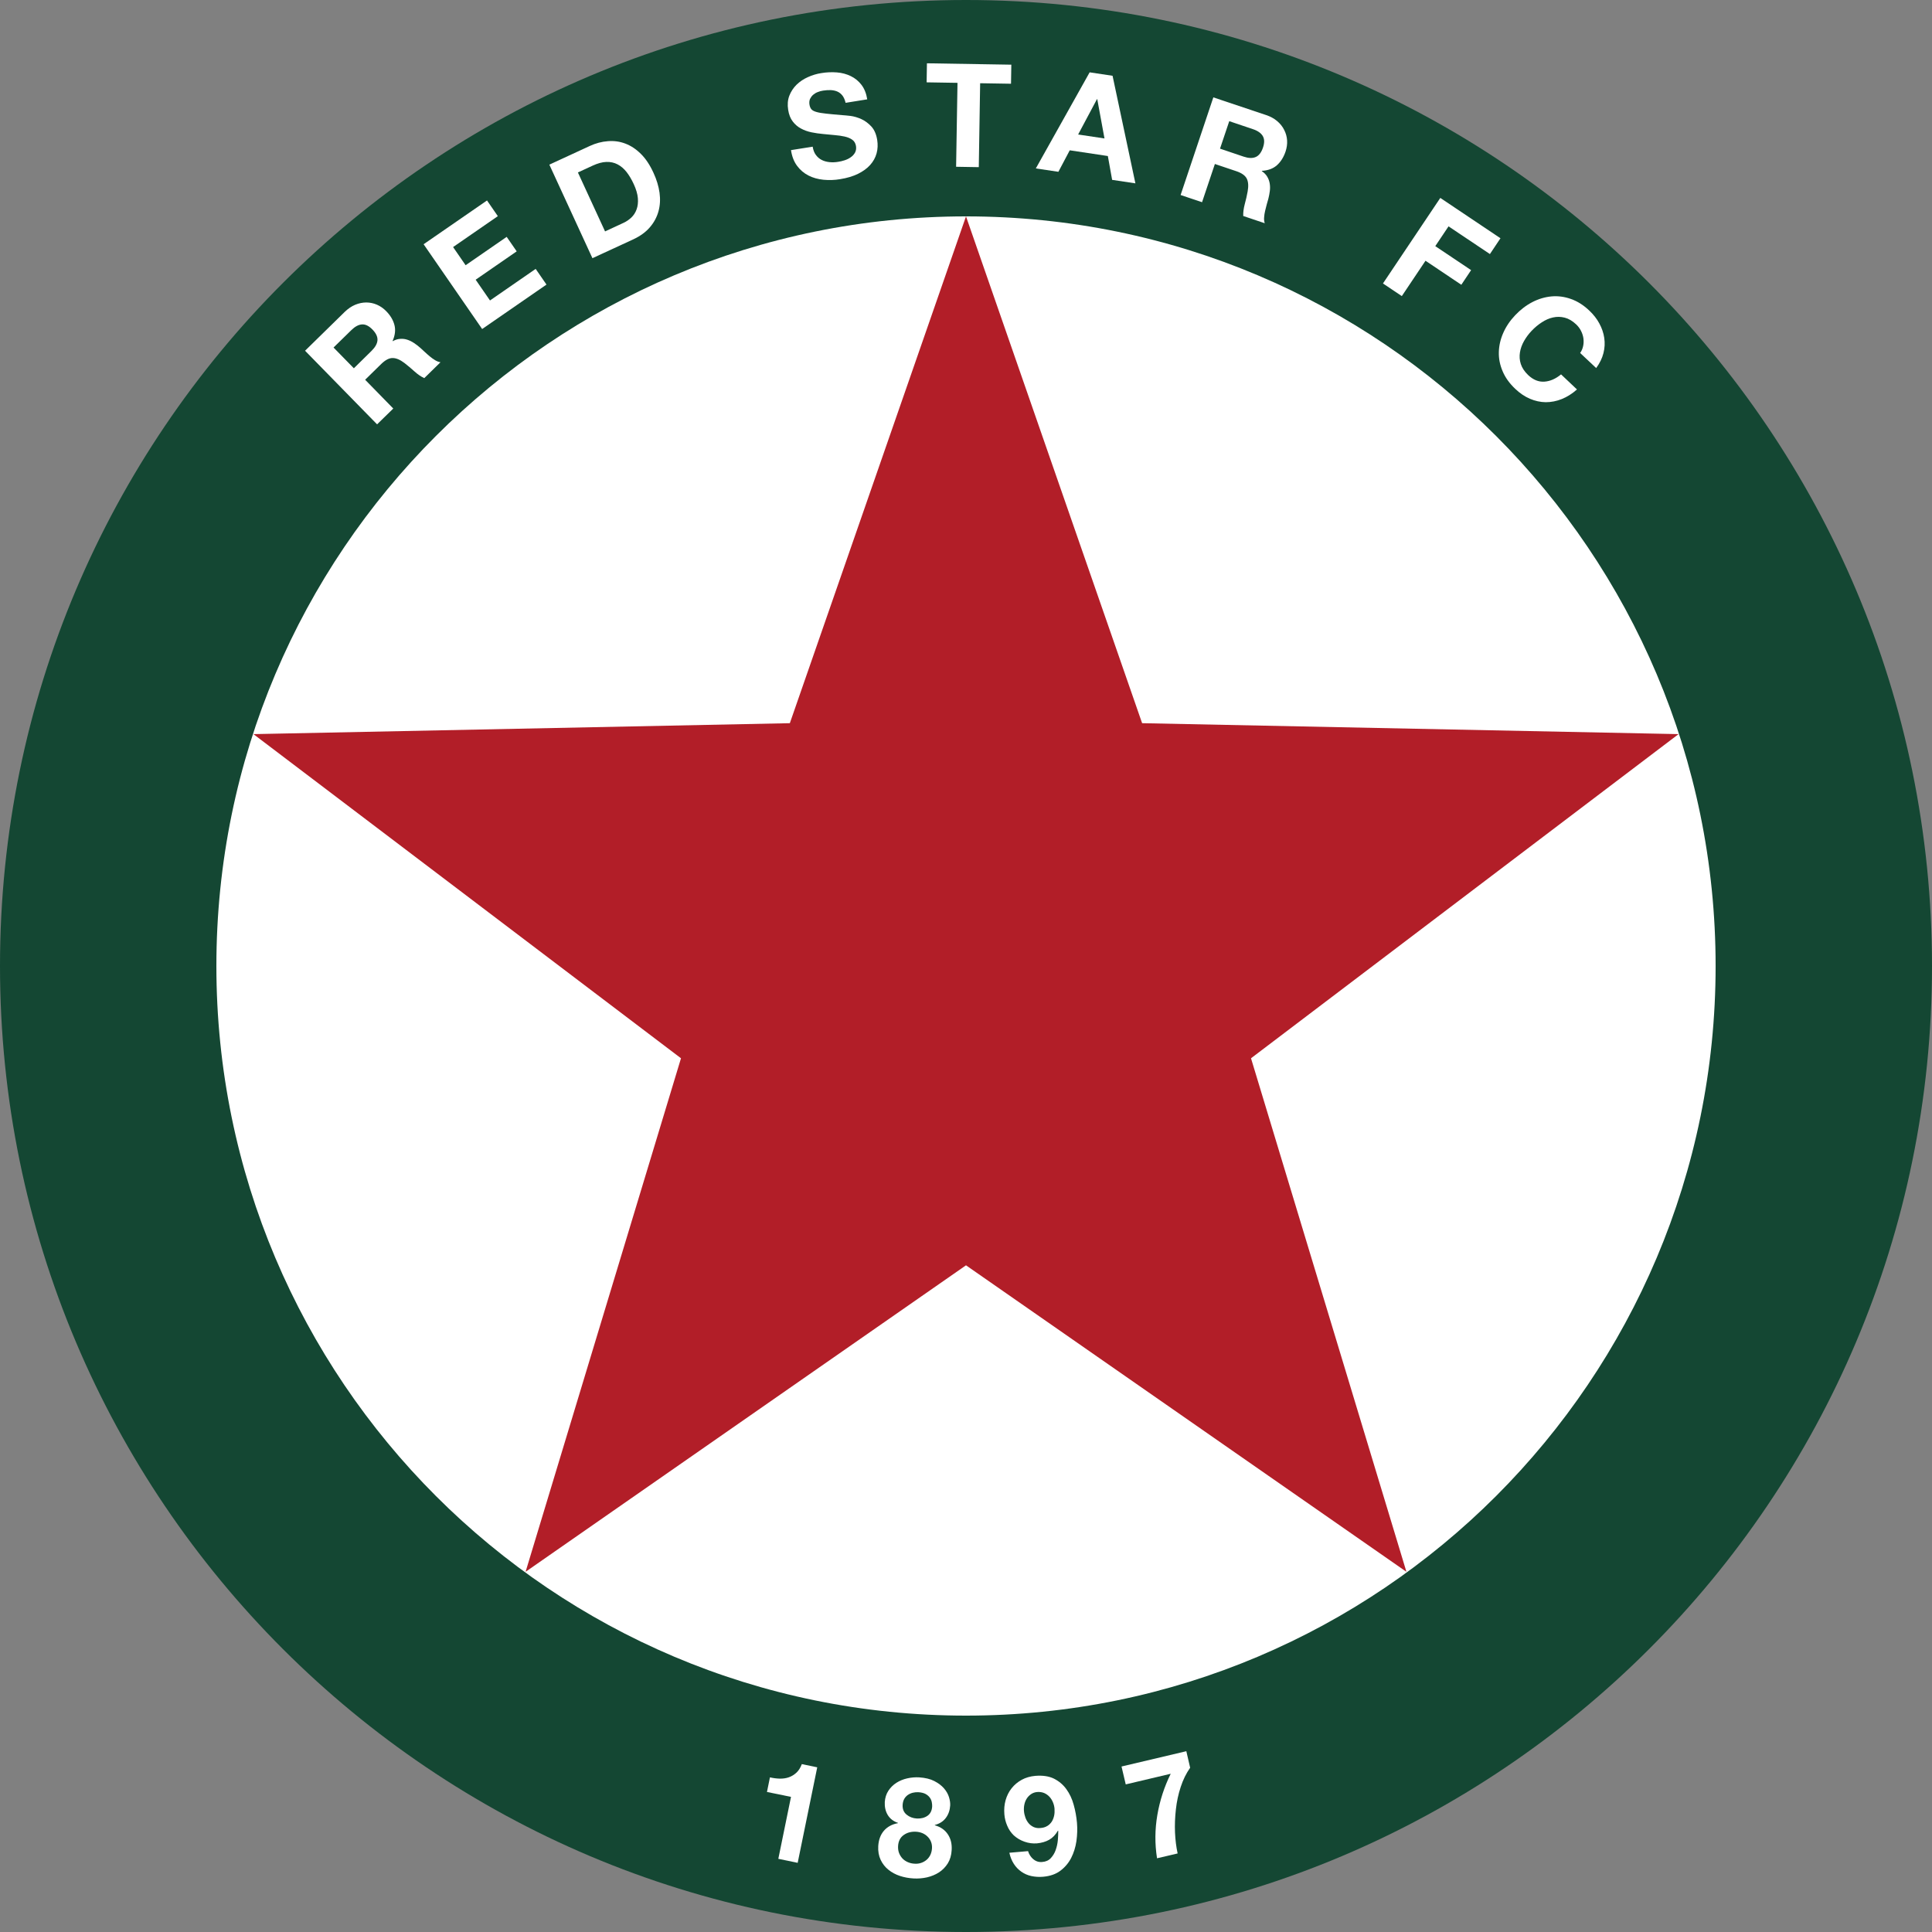 <svg width="50" height="50" viewBox="0 0 50 50" fill="none" xmlns="http://www.w3.org/2000/svg">
<rect x="0" y="0" width="50" height="50" fill="#808080" stroke="none"/>
<path d="M50 25C50 38.808 38.808 50 25 50C11.193 50 0 38.808 0 25C0 11.193 11.193 0 25 0C38.808 0 50 11.193 50 25" fill="#144733"/>
<path d="M8.921 8.072C9.007 7.989 9.097 7.927 9.193 7.887C9.288 7.848 9.384 7.828 9.48 7.828C9.576 7.828 9.668 7.848 9.756 7.886C9.843 7.924 9.923 7.979 9.994 8.052C10.104 8.164 10.175 8.284 10.208 8.411C10.241 8.54 10.225 8.677 10.16 8.824L10.165 8.829C10.231 8.793 10.295 8.773 10.357 8.77C10.42 8.765 10.482 8.772 10.542 8.792C10.602 8.812 10.661 8.841 10.717 8.879C10.774 8.917 10.829 8.958 10.878 9.003C10.91 9.032 10.947 9.066 10.989 9.105C11.031 9.144 11.074 9.183 11.12 9.221C11.166 9.26 11.213 9.293 11.261 9.322C11.308 9.35 11.354 9.368 11.4 9.375L10.98 9.786C10.898 9.748 10.813 9.691 10.726 9.612C10.639 9.534 10.553 9.461 10.468 9.395C10.356 9.31 10.254 9.266 10.163 9.266C10.071 9.264 9.974 9.316 9.868 9.418L9.45 9.828L10.178 10.573L9.759 10.982L7.895 9.077L8.921 8.072ZM9.616 9.08C9.711 8.986 9.763 8.894 9.769 8.805C9.775 8.715 9.731 8.622 9.638 8.527C9.547 8.434 9.457 8.39 9.368 8.396C9.279 8.401 9.187 8.451 9.091 8.545L8.632 8.994L9.158 9.531L9.616 9.08Z" fill="white"/>
<path d="M13.113 6.13L13.372 6.505L12.31 7.239L12.681 7.776L13.863 6.959L14.143 7.365L12.478 8.515L10.963 6.321L12.604 5.188L12.884 5.594L11.726 6.394L12.05 6.864L13.113 6.13Z" fill="white"/>
<path d="M15.261 3.779C15.416 3.707 15.574 3.665 15.731 3.654C15.888 3.641 16.039 3.661 16.183 3.716C16.328 3.771 16.462 3.859 16.586 3.983C16.711 4.106 16.819 4.269 16.911 4.47C16.993 4.646 17.045 4.819 17.069 4.989C17.092 5.159 17.083 5.32 17.041 5.47C16.999 5.621 16.925 5.759 16.817 5.884C16.709 6.01 16.562 6.115 16.377 6.2L15.332 6.682L14.217 4.261L15.261 3.779ZM16.133 5.769C16.21 5.734 16.279 5.687 16.34 5.629C16.401 5.571 16.446 5.5 16.476 5.416C16.506 5.333 16.517 5.237 16.508 5.128C16.499 5.02 16.463 4.899 16.402 4.766C16.346 4.644 16.283 4.539 16.215 4.451C16.146 4.364 16.068 4.298 15.981 4.253C15.894 4.208 15.798 4.187 15.691 4.191C15.586 4.194 15.467 4.227 15.335 4.288L14.956 4.463L15.659 5.989L16.133 5.769Z" fill="white"/>
<path d="M21.116 4.011C21.157 4.067 21.207 4.11 21.267 4.14C21.326 4.17 21.392 4.188 21.466 4.196C21.541 4.203 21.616 4.201 21.692 4.188C21.744 4.18 21.798 4.168 21.856 4.149C21.913 4.131 21.967 4.106 22.014 4.072C22.062 4.04 22.1 3.999 22.127 3.951C22.154 3.902 22.163 3.845 22.153 3.779C22.141 3.708 22.109 3.653 22.056 3.616C22.005 3.579 21.939 3.552 21.86 3.534C21.782 3.516 21.694 3.504 21.597 3.496C21.5 3.488 21.402 3.478 21.302 3.468C21.2 3.46 21.099 3.443 21 3.424C20.9 3.403 20.809 3.37 20.727 3.325C20.644 3.281 20.573 3.219 20.515 3.142C20.455 3.064 20.417 2.965 20.398 2.844C20.376 2.709 20.386 2.588 20.427 2.479C20.469 2.37 20.532 2.275 20.614 2.193C20.698 2.112 20.795 2.046 20.908 1.996C21.021 1.945 21.137 1.91 21.255 1.892C21.392 1.869 21.527 1.864 21.658 1.874C21.789 1.884 21.91 1.917 22.019 1.97C22.128 2.023 22.22 2.098 22.295 2.196C22.37 2.294 22.42 2.419 22.444 2.571L21.884 2.661C21.866 2.583 21.838 2.52 21.802 2.473C21.765 2.426 21.722 2.392 21.67 2.369C21.618 2.347 21.562 2.335 21.5 2.332C21.438 2.33 21.371 2.334 21.301 2.345C21.253 2.352 21.207 2.365 21.162 2.383C21.117 2.4 21.078 2.424 21.043 2.454C21.009 2.484 20.983 2.521 20.963 2.561C20.946 2.601 20.94 2.651 20.949 2.707C20.958 2.759 20.974 2.799 20.999 2.828C21.024 2.857 21.067 2.88 21.13 2.898C21.191 2.916 21.276 2.93 21.382 2.941C21.488 2.953 21.627 2.966 21.798 2.98C21.848 2.982 21.919 2.99 22.011 3C22.102 3.012 22.195 3.039 22.291 3.082C22.386 3.125 22.471 3.189 22.55 3.273C22.628 3.358 22.678 3.474 22.702 3.622C22.721 3.742 22.716 3.858 22.686 3.968C22.656 4.079 22.6 4.179 22.52 4.269C22.439 4.359 22.334 4.435 22.205 4.499C22.075 4.562 21.92 4.609 21.741 4.637C21.596 4.662 21.453 4.665 21.311 4.652C21.169 4.637 21.038 4.602 20.922 4.542C20.806 4.482 20.707 4.399 20.627 4.29C20.547 4.182 20.495 4.047 20.471 3.885L21.032 3.796C21.046 3.883 21.073 3.955 21.116 4.012" fill="white"/>
<path d="M25.366 2.154L25.331 4.326L24.744 4.316L24.78 2.144L23.981 2.131L23.989 1.638L26.173 1.674L26.165 2.167L25.366 2.154Z" fill="white"/>
<path d="M28.793 1.961L29.384 4.745L28.782 4.655L28.671 4.038L27.685 3.89L27.391 4.446L26.807 4.359L28.2 1.872L28.793 1.961ZM28.584 3.583L28.397 2.566L28.39 2.565L27.902 3.481L28.584 3.583Z" fill="white"/>
<path d="M32.765 2.977C32.878 3.014 32.974 3.067 33.053 3.134C33.132 3.201 33.193 3.277 33.235 3.363C33.279 3.448 33.304 3.539 33.31 3.634C33.316 3.729 33.302 3.825 33.27 3.922C33.22 4.07 33.145 4.189 33.047 4.276C32.948 4.364 32.818 4.412 32.657 4.421L32.656 4.429C32.718 4.471 32.764 4.519 32.796 4.573C32.828 4.626 32.849 4.684 32.86 4.748C32.87 4.81 32.872 4.875 32.863 4.943C32.854 5.011 32.842 5.078 32.825 5.143C32.814 5.184 32.8 5.232 32.784 5.287C32.769 5.342 32.754 5.399 32.741 5.457C32.727 5.516 32.719 5.573 32.715 5.628C32.71 5.683 32.717 5.732 32.731 5.777L32.175 5.59C32.171 5.5 32.184 5.398 32.214 5.284C32.245 5.171 32.27 5.062 32.289 4.955C32.314 4.817 32.307 4.706 32.267 4.624C32.225 4.542 32.136 4.478 31.997 4.431L31.441 4.244L31.109 5.233L30.554 5.047L31.401 2.52L32.765 2.977ZM32.183 4.053C32.31 4.096 32.416 4.1 32.499 4.063C32.58 4.028 32.644 3.946 32.686 3.819C32.728 3.696 32.726 3.597 32.68 3.52C32.635 3.444 32.549 3.383 32.421 3.341L31.813 3.136L31.574 3.847L32.183 4.053Z" fill="white"/>
<path d="M38.072 6.991L37.819 7.37L36.892 6.748L36.279 7.663L35.791 7.336L37.275 5.122L38.832 6.166L38.559 6.575L37.488 5.858L37.145 6.37L38.072 6.991Z" fill="white"/>
<path d="M40.972 8.954C40.986 8.89 40.987 8.824 40.979 8.757C40.969 8.691 40.949 8.626 40.917 8.564C40.886 8.501 40.844 8.446 40.792 8.396C40.695 8.305 40.597 8.247 40.495 8.221C40.393 8.195 40.292 8.193 40.191 8.216C40.09 8.238 39.992 8.282 39.9 8.343C39.805 8.404 39.718 8.478 39.637 8.563C39.56 8.644 39.495 8.732 39.441 8.827C39.388 8.921 39.352 9.02 39.336 9.12C39.32 9.221 39.326 9.322 39.359 9.422C39.391 9.522 39.455 9.617 39.55 9.708C39.68 9.831 39.82 9.887 39.968 9.877C40.117 9.867 40.261 9.804 40.4 9.689L40.812 10.079C40.687 10.19 40.555 10.273 40.417 10.328C40.28 10.383 40.142 10.409 40.003 10.409C39.864 10.407 39.728 10.377 39.594 10.32C39.46 10.262 39.333 10.177 39.215 10.064C39.066 9.923 38.957 9.772 38.888 9.608C38.818 9.445 38.785 9.279 38.79 9.111C38.794 8.945 38.832 8.779 38.904 8.616C38.975 8.453 39.078 8.3 39.212 8.159C39.349 8.015 39.497 7.901 39.658 7.818C39.818 7.735 39.983 7.687 40.152 7.671C40.32 7.656 40.489 7.678 40.657 7.738C40.825 7.797 40.983 7.897 41.131 8.038C41.238 8.139 41.325 8.249 41.39 8.37C41.456 8.491 41.499 8.616 41.518 8.745C41.537 8.875 41.531 9.006 41.497 9.139C41.464 9.272 41.4 9.401 41.309 9.525L40.894 9.135C40.934 9.079 40.959 9.018 40.972 8.954" fill="white"/>
<path d="M20.143 48.106L20.471 46.503L19.849 46.376L19.926 45.998C20.013 46.018 20.098 46.029 20.183 46.031C20.267 46.032 20.346 46.021 20.418 45.995C20.491 45.969 20.556 45.928 20.614 45.874C20.672 45.819 20.717 45.747 20.751 45.655L21.15 45.738L20.644 48.21L20.143 48.106Z" fill="white"/>
<path d="M22.992 46.343C23.047 46.26 23.117 46.191 23.2 46.138C23.284 46.085 23.377 46.047 23.479 46.024C23.581 46.001 23.684 45.992 23.787 45.998C23.943 46.008 24.074 46.039 24.179 46.093C24.284 46.147 24.368 46.21 24.43 46.282C24.492 46.354 24.535 46.43 24.56 46.51C24.584 46.589 24.594 46.66 24.591 46.724C24.583 46.848 24.547 46.955 24.48 47.045C24.414 47.135 24.319 47.197 24.194 47.23L24.193 47.238C24.342 47.28 24.455 47.358 24.53 47.472C24.606 47.585 24.639 47.722 24.629 47.88C24.622 48.014 24.588 48.128 24.529 48.224C24.469 48.319 24.393 48.397 24.301 48.457C24.208 48.517 24.104 48.559 23.99 48.586C23.876 48.611 23.759 48.621 23.642 48.614C23.519 48.607 23.402 48.586 23.29 48.549C23.178 48.512 23.079 48.459 22.993 48.389C22.906 48.32 22.839 48.234 22.791 48.132C22.743 48.031 22.721 47.911 22.729 47.776C22.739 47.615 22.787 47.483 22.876 47.379C22.965 47.276 23.087 47.211 23.239 47.183L23.24 47.176C23.119 47.135 23.031 47.066 22.973 46.969C22.916 46.872 22.892 46.761 22.898 46.636C22.906 46.524 22.937 46.426 22.992 46.343L22.992 46.343ZM23.268 47.957C23.289 48.011 23.319 48.057 23.356 48.098C23.394 48.137 23.439 48.168 23.494 48.192C23.548 48.215 23.604 48.229 23.664 48.232C23.727 48.237 23.785 48.23 23.837 48.212C23.89 48.195 23.937 48.168 23.978 48.134C24.02 48.099 24.053 48.055 24.078 48.004C24.102 47.952 24.116 47.896 24.12 47.833C24.123 47.773 24.115 47.718 24.095 47.667C24.075 47.616 24.046 47.572 24.009 47.535C23.971 47.496 23.927 47.466 23.877 47.444C23.826 47.422 23.771 47.409 23.711 47.405C23.586 47.398 23.479 47.425 23.388 47.49C23.298 47.553 23.249 47.65 23.242 47.779C23.239 47.844 23.247 47.903 23.268 47.957L23.268 47.957ZM23.462 46.962C23.536 47.023 23.624 47.057 23.727 47.063C23.835 47.068 23.926 47.045 24.001 46.994C24.076 46.942 24.117 46.862 24.124 46.754C24.125 46.72 24.123 46.684 24.115 46.643C24.108 46.603 24.092 46.563 24.066 46.526C24.041 46.489 24.004 46.457 23.956 46.429C23.908 46.403 23.844 46.387 23.766 46.382C23.715 46.38 23.666 46.385 23.618 46.397C23.57 46.41 23.528 46.43 23.491 46.456C23.453 46.484 23.423 46.517 23.4 46.559C23.377 46.601 23.364 46.651 23.36 46.709C23.354 46.817 23.388 46.901 23.462 46.962" fill="white"/>
<path d="M26.742 48.115C26.807 48.171 26.884 48.196 26.972 48.188C27.066 48.181 27.14 48.147 27.195 48.088C27.25 48.028 27.293 47.959 27.321 47.878C27.35 47.797 27.369 47.711 27.377 47.622C27.385 47.532 27.388 47.452 27.387 47.382L27.379 47.377C27.318 47.483 27.243 47.562 27.153 47.613C27.064 47.664 26.958 47.694 26.836 47.706C26.728 47.714 26.621 47.701 26.514 47.663C26.407 47.626 26.314 47.57 26.235 47.498C26.162 47.427 26.105 47.344 26.066 47.248C26.025 47.153 26.001 47.055 25.993 46.954C25.982 46.825 25.993 46.703 26.025 46.588C26.058 46.474 26.108 46.371 26.18 46.281C26.25 46.192 26.337 46.119 26.442 46.061C26.544 46.005 26.662 45.971 26.794 45.959C26.985 45.944 27.145 45.967 27.276 46.031C27.405 46.096 27.513 46.186 27.597 46.303C27.682 46.42 27.746 46.555 27.787 46.708C27.83 46.86 27.858 47.017 27.872 47.174C27.885 47.33 27.88 47.487 27.858 47.646C27.835 47.805 27.789 47.951 27.722 48.083C27.654 48.215 27.561 48.325 27.443 48.414C27.325 48.503 27.177 48.554 26.997 48.57C26.889 48.58 26.788 48.572 26.692 48.552C26.596 48.532 26.509 48.493 26.432 48.439C26.355 48.385 26.29 48.318 26.237 48.235C26.184 48.153 26.146 48.058 26.122 47.949L26.606 47.907C26.631 47.989 26.676 48.059 26.742 48.117L26.742 48.115ZM27.101 47.258C27.149 47.23 27.188 47.19 27.219 47.145C27.248 47.099 27.268 47.048 27.281 46.989C27.293 46.932 27.295 46.872 27.291 46.809C27.286 46.752 27.273 46.696 27.249 46.641C27.227 46.587 27.196 46.539 27.157 46.497C27.119 46.457 27.073 46.425 27.02 46.402C26.969 46.382 26.91 46.372 26.844 46.377C26.785 46.382 26.732 46.4 26.687 46.43C26.642 46.461 26.603 46.499 26.574 46.544C26.544 46.59 26.523 46.642 26.511 46.698C26.499 46.754 26.495 46.812 26.5 46.869C26.505 46.929 26.518 46.986 26.538 47.041C26.559 47.097 26.586 47.144 26.622 47.187C26.657 47.228 26.7 47.26 26.751 47.284C26.802 47.306 26.86 47.316 26.925 47.309C26.995 47.304 27.054 47.287 27.101 47.257" fill="white"/>
<path d="M30.557 46.245C30.495 46.432 30.454 46.625 30.432 46.826C30.409 47.027 30.401 47.226 30.409 47.423C30.418 47.622 30.441 47.802 30.477 47.967L29.944 48.092C29.885 47.718 29.888 47.345 29.952 46.971C30.016 46.598 30.131 46.243 30.298 45.905L29.134 46.18L29.025 45.717L30.702 45.321L30.801 45.749C30.7 45.893 30.618 46.058 30.557 46.245" fill="white"/>
<path d="M44.4 25C44.4 35.714 35.715 44.4 25 44.4C14.287 44.4 5.6 35.715 5.6 25C5.6 14.285 14.286 5.6 25 5.6C35.714 5.6 44.4 14.285 44.4 25" fill="white"/>
<path d="M36.398 40.678L25 32.746L13.602 40.678L17.624 27.388L6.559 18.999L20.441 18.716L25 5.6L29.558 18.716L43.441 18.999L32.376 27.388L36.398 40.678Z" fill="#B21E28"/>
</svg>
